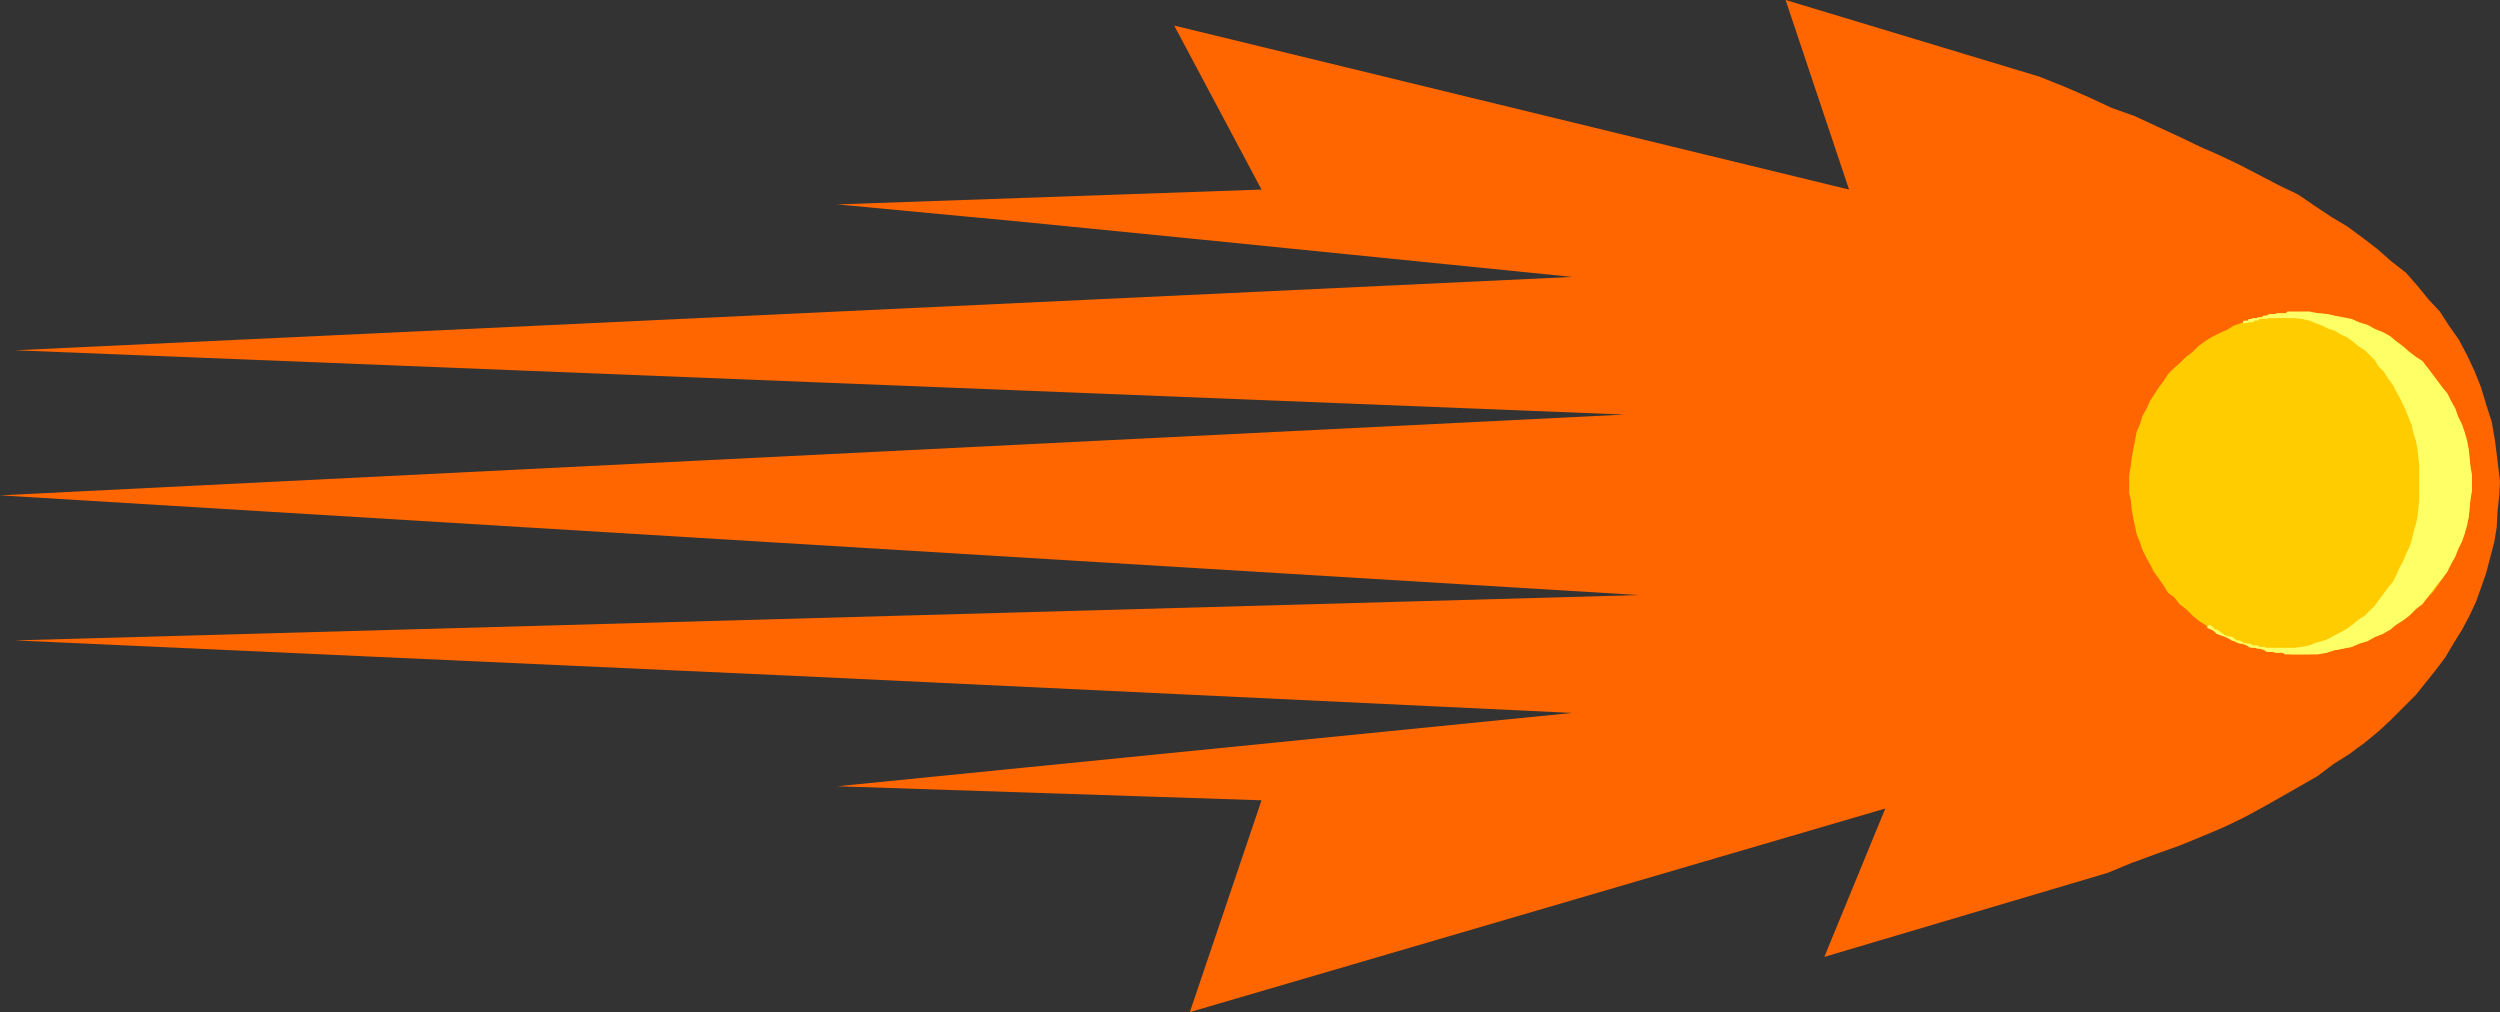 <?xml version="1.0" encoding="UTF-8" standalone="no"?>
<svg
   version="1.0"
   width="129.724mm"
   height="52.518mm"
   id="svg3"
   sodipodi:docname="Arrow 1246.wmf"
   xmlns:inkscape="http://www.inkscape.org/namespaces/inkscape"
   xmlns:sodipodi="http://sodipodi.sourceforge.net/DTD/sodipodi-0.dtd"
   xmlns="http://www.w3.org/2000/svg"
   xmlns:svg="http://www.w3.org/2000/svg">
  <rect width="100%" height="100%" fill="#333333" stroke="none"/>
  <sodipodi:namedview
     id="namedview3"
     pagecolor="#ffffff"
     bordercolor="#000000"
     borderopacity="0.25"
     inkscape:showpageshadow="2"
     inkscape:pageopacity="0.0"
     inkscape:pagecheckerboard="0"
     inkscape:deskcolor="#d1d1d1"
     inkscape:document-units="mm" />
  <defs
     id="defs1">
    <pattern
       id="WMFhbasepattern"
       patternUnits="userSpaceOnUse"
       width="6"
       height="6"
       x="0"
       y="0" />
  </defs>
  <path
     style="fill:#ff6600;fill-opacity:1;fill-rule:evenodd;stroke:none"
     d="m 413.372,171.175 4.686,-1.94 4.848,-1.778 4.525,-1.616 4.363,-1.778 4.202,-1.778 4.04,-1.94 3.878,-2.101 3.717,-2.101 3.394,-1.94 3.394,-1.94 3.232,-2.425 3.07,-1.94 3.07,-2.263 2.747,-2.263 2.424,-2.263 2.586,-2.586 2.262,-2.263 1.939,-2.425 1.939,-2.425 1.939,-2.586 1.616,-2.748 1.616,-2.586 1.454,-2.748 1.293,-2.748 0.97,-2.748 0.97,-2.748 0.808,-3.071 0.808,-3.071 0.485,-2.909 0.162,-3.071 0.323,-3.071 0.162,-2.909 -0.485,-4.041 -0.485,-3.879 -0.646,-3.718 -1.131,-3.556 -0.97,-3.233 -1.293,-3.233 -1.454,-3.071 -1.616,-3.071 -1.939,-2.748 -1.778,-2.748 -2.262,-2.425 -2.101,-2.586 -2.262,-2.586 -2.909,-2.263 -2.747,-2.425 -2.747,-2.101 -3.07,-2.263 -3.232,-1.94 -3.394,-2.263 -3.07,-2.101 -3.717,-1.778 -3.717,-1.94 -3.717,-1.94 -4.04,-1.94 -4.04,-1.778 -4.04,-1.94 -4.202,-1.94 -4.525,-2.101 -4.525,-1.616 -4.525,-2.101 -4.848,-2.101 -4.848,-1.94 L 350.187,0 362.63,37.177 230.28,5.011 l 17.13,32.166 -83.224,2.909 36.037,3.394 35.875,3.556 72.235,7.274 L 2.909,68.696 160.63,75 318.513,81.304 0,97.145 321.422,116.703 2.909,125.593 155.621,132.543 l 152.712,7.274 -144.147,14.386 83.224,2.748 -14.059,41.541 136.39,-39.925 -11.958,29.095 z"
     id="path1" />
  <path
     style="fill:#ffcc00;fill-opacity:1;fill-rule:evenodd;stroke:none"
     d="m 451.025,128.341 h -1.616 l -1.616,-0.323 h -1.616 l -1.778,-0.485 -1.616,-0.323 -1.454,-0.323 -1.778,-0.647 -1.454,-0.485 -1.293,-0.808 -1.454,-0.647 -1.616,-0.808 -1.293,-0.97 -1.293,-0.808 -1.131,-0.97 -1.293,-1.293 -1.293,-0.97 -0.97,-1.293 -1.293,-0.97 -0.808,-1.293 -0.97,-1.455 -0.97,-1.293 -0.808,-1.616 -0.646,-1.131 -0.808,-1.616 -0.485,-1.455 -0.646,-1.616 -0.323,-1.616 -0.323,-1.455 -0.323,-1.778 -0.162,-1.778 -0.323,-1.455 V 94.882 93.104 l 0.323,-1.778 0.162,-1.455 0.323,-1.778 0.323,-1.616 0.323,-1.778 0.646,-1.455 0.485,-1.616 0.808,-1.455 0.646,-1.455 0.808,-1.293 0.97,-1.455 0.97,-1.293 0.808,-1.293 1.293,-1.293 0.97,-0.808 1.293,-1.293 1.293,-0.97 1.131,-1.131 1.293,-0.97 1.293,-0.808 1.616,-0.808 1.454,-0.647 1.293,-0.808 1.454,-0.485 1.778,-0.485 1.454,-0.485 1.616,-0.485 1.778,-0.323 1.616,-0.162 h 1.616 1.616 1.939 1.616 l 1.616,0.162 1.616,0.323 1.616,0.485 1.778,0.485 1.454,0.485 1.616,0.485 1.454,0.808 1.616,0.647 1.131,0.808 1.454,0.808 1.293,0.97 1.293,1.131 1.293,0.97 0.97,1.293 1.293,0.808 0.97,1.293 0.97,1.293 0.97,1.293 0.808,1.455 0.808,1.293 0.646,1.455 0.808,1.455 0.485,1.616 0.808,1.455 0.162,1.778 0.646,1.616 0.162,1.778 0.162,1.455 v 1.778 l 0.323,1.778 -0.323,1.778 v 1.455 l -0.162,1.778 -0.162,1.778 -0.646,1.455 -0.162,1.616 -0.808,1.616 -0.485,1.455 -0.808,1.616 -0.646,1.131 -0.808,1.616 -0.808,1.293 -0.97,1.455 -0.97,1.293 -0.97,0.97 -1.293,1.293 -0.97,0.97 -1.293,1.293 -1.293,0.97 -1.293,0.808 -1.454,0.97 -1.131,0.808 -1.616,0.647 -1.454,0.808 -1.616,0.485 -1.454,0.647 -1.778,0.323 -1.616,0.323 -1.616,0.485 h -1.616 l -1.616,0.323 z"
     id="path2" />
  <path
     style="fill:#ffff66;fill-opacity:1;fill-rule:evenodd;stroke:none"
     d="m 440.036,63.685 v -0.323 h 0.323 0.323 0.162 l 0.162,-0.162 h 0.323 0.162 0.323 l 0.323,-0.323 h 0.162 0.323 0.162 l 0.323,-0.323 h 0.162 0.323 0.323 0.162 0.323 0.162 l 0.323,-0.162 h 0.162 0.323 0.162 0.323 0.323 0.162 0.162 0.323 0.162 0.323 1.293 1.454 l 1.293,0.162 1.616,0.323 1.131,0.485 1.293,0.485 1.293,0.647 1.131,0.323 1.293,0.808 1.131,0.485 1.131,0.808 1.131,0.97 1.293,0.808 0.97,0.97 0.97,0.97 0.808,1.293 0.97,0.97 0.808,1.293 0.97,1.293 0.646,1.293 0.646,1.131 0.646,1.293 0.646,1.455 0.646,1.616 0.485,1.131 0.323,1.616 0.485,1.455 0.323,1.778 0.162,1.616 0.162,1.455 v 1.778 1.778 1.455 1.778 l -0.162,1.455 -0.162,1.616 -0.323,1.616 -0.485,1.616 -0.323,1.455 -0.485,1.455 -0.646,1.293 -0.646,1.616 -0.646,1.131 -0.646,1.455 -0.646,1.293 -0.97,1.131 -0.808,1.131 -0.97,1.293 -0.808,1.131 -0.97,0.97 -0.97,0.97 -1.293,0.808 -1.131,0.97 -1.131,0.808 -1.131,0.647 -1.293,0.647 -1.131,0.647 -1.293,0.485 -1.293,0.323 -1.131,0.485 -1.616,0.323 -1.293,0.162 h -1.454 -1.293 -0.485 -0.485 -0.485 -0.323 -0.485 -0.485 l -0.485,-0.162 h -0.485 -0.485 l -0.323,-0.323 h -0.485 -0.485 l -0.485,-0.323 h -0.485 l -0.485,-0.162 h -0.323 l -0.485,-0.323 -0.485,-0.162 h -0.485 l -0.323,-0.323 -0.485,-0.323 -0.485,-0.162 h -0.485 l -0.323,-0.162 -0.485,-0.323 -0.485,-0.323 -0.162,-0.162 -0.646,-0.323 -0.485,-0.162 -0.162,-0.323 -0.485,-0.323 -0.323,-0.162 -0.485,0.485 0.485,0.323 0.485,0.162 0.485,0.323 0.485,0.485 0.808,0.323 0.485,0.162 0.485,0.162 0.646,0.323 0.485,0.323 0.646,0.162 0.485,0.323 0.646,0.162 h 0.485 l 0.808,0.323 0.323,0.323 0.485,0.162 h 0.808 l 0.485,0.162 h 0.485 l 0.808,0.323 0.485,0.323 h 0.485 0.808 l 0.485,0.162 h 0.646 0.646 l 0.485,0.323 h 0.646 0.646 0.646 0.646 0.323 1.939 1.616 l 1.778,-0.323 1.454,-0.485 1.778,-0.323 1.616,-0.323 1.454,-0.647 1.616,-0.485 1.454,-0.808 1.616,-0.647 1.454,-0.808 1.131,-0.97 1.293,-0.808 1.293,-0.97 1.293,-1.293 1.293,-0.97 0.97,-1.293 0.97,-1.293 0.97,-1.293 0.97,-1.131 0.97,-1.293 0.808,-1.616 0.808,-1.455 0.485,-1.293 0.808,-1.616 0.485,-1.455 0.485,-1.616 0.323,-1.778 0.162,-1.455 0.162,-1.778 0.323,-1.778 V 94.882 93.104 l -0.323,-1.778 -0.162,-1.778 -0.162,-1.455 -0.323,-1.778 -0.485,-1.616 -0.485,-1.455 -0.808,-1.616 -0.485,-1.455 -0.808,-1.455 -0.808,-1.616 -0.97,-1.131 -0.97,-1.293 -0.97,-1.293 -0.97,-1.293 -0.97,-1.293 -1.293,-0.808 -1.293,-0.97 -1.293,-1.131 -1.293,-0.97 -1.131,-0.97 -1.454,-0.808 -1.616,-0.647 -1.454,-0.808 -1.616,-0.485 -1.454,-0.647 -1.616,-0.323 -1.778,-0.323 -1.454,-0.323 -1.778,-0.162 -1.616,-0.323 h -1.939 -0.162 -0.485 -0.323 -0.162 -0.485 -0.323 -0.485 l -0.323,0.323 h -0.485 -0.162 -0.646 -0.162 -0.323 l -0.323,0.162 h -0.323 -0.485 -0.323 l -0.485,0.323 h -0.162 -0.485 l -0.323,0.323 h -0.323 -0.485 l -0.162,0.162 h -0.485 -0.323 l -0.323,0.162 h -0.485 l -0.162,0.323 h -0.162 -0.646 l -0.162,0.323 z"
     id="path3" />
</svg>
